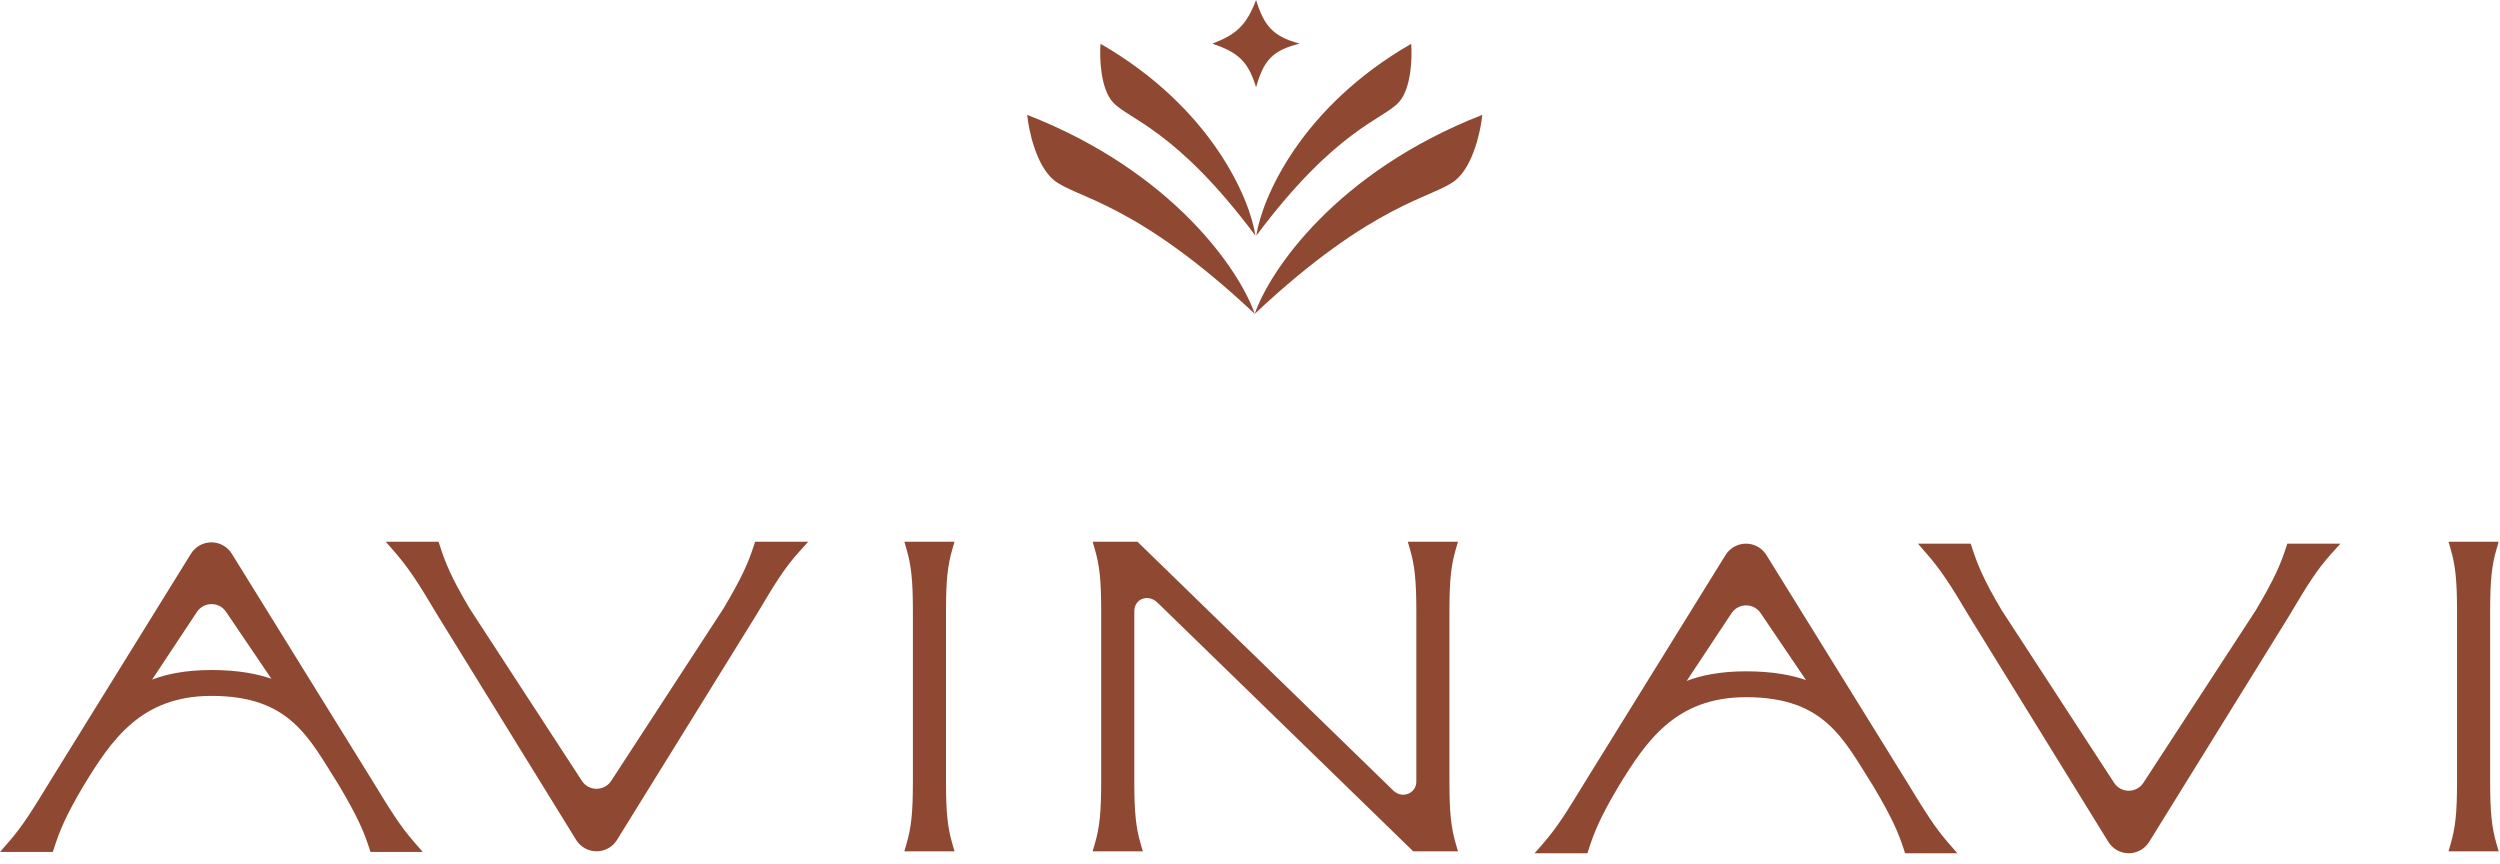 <?xml version="1.0" encoding="UTF-8"?> <svg xmlns="http://www.w3.org/2000/svg" width="165" height="57" viewBox="0 0 165 57" fill="none"><path d="M67.795 7.581C77.49 11.365 81.846 17.911 82.811 20.711C74.921 13.3 71.021 13.079 69.562 11.893C68.394 10.944 67.897 8.623 67.795 7.581Z" fill="#8F4932"></path><path d="M97.832 7.581C88.137 11.365 83.781 17.911 82.815 20.711C90.705 13.3 94.605 13.079 96.064 11.893C97.232 10.944 97.729 8.623 97.832 7.581Z" fill="#8F4932"></path><path d="M72.635 2.89C79.928 7.089 82.489 13.081 82.857 15.552C77.562 8.465 74.436 7.878 73.429 6.724C72.624 5.8 72.564 3.783 72.635 2.89Z" fill="#8F4932"></path><path d="M93.14 2.89C85.847 7.089 83.286 13.081 82.917 15.552C88.213 8.465 91.339 7.878 92.345 6.724C93.151 5.8 93.21 3.783 93.14 2.89Z" fill="#8F4932"></path><path d="M80.019 2.881C81.594 2.272 82.259 1.68 82.901 -0C83.431 1.698 83.993 2.396 85.782 2.881C83.999 3.313 83.399 3.977 82.901 5.763C82.365 3.995 81.663 3.444 80.019 2.881Z" fill="#8F4932"></path><path d="M164.77 36.245C164.458 37.318 164.35 38.287 164.35 40.352V51.588C164.35 53.652 164.458 54.621 164.77 55.693L164.913 56.186H161.601L161.744 55.693C162.056 54.621 162.164 53.652 162.164 51.588V40.352C162.164 38.287 162.056 37.318 161.744 36.245L161.601 35.753H164.913L164.77 36.245Z" fill="#8F4932"></path><path fill-rule="evenodd" clip-rule="evenodd" d="M91.948 52.167C92.558 52.76 93.478 52.352 93.478 51.588V40.352C93.478 38.287 93.369 37.318 93.057 36.245L92.914 35.753H96.227L96.084 36.245C95.772 37.318 95.663 38.287 95.663 40.352V51.588C95.663 53.652 95.772 54.621 96.084 55.693L96.227 56.186H93.271L76.394 39.773C76.074 39.461 75.686 39.414 75.389 39.528C75.098 39.639 74.864 39.918 74.864 40.352V51.588C74.864 53.652 74.972 54.621 75.284 55.693L75.427 56.186H72.115L72.258 55.693C72.57 54.621 72.678 53.652 72.678 51.588V40.352C72.678 38.287 72.57 37.318 72.258 36.245L72.115 35.753H75.071L91.948 52.167ZM73.054 52.477C73.055 52.425 73.057 52.373 73.058 52.319L73.058 52.298C73.057 52.358 73.055 52.418 73.054 52.477ZM95.284 52.319C95.284 52.373 95.286 52.425 95.287 52.477C95.286 52.418 95.284 52.358 95.284 52.298L95.284 52.319ZM74.814 39.46C74.81 39.464 74.807 39.468 74.804 39.471C74.817 39.457 74.831 39.442 74.845 39.428L74.814 39.46Z" fill="#8F4932"></path><path d="M62.856 36.245C62.545 37.318 62.436 38.287 62.436 40.352V51.588C62.436 53.652 62.545 54.621 62.856 55.693L63 56.186H59.687L59.83 55.693C60.142 54.621 60.251 53.652 60.251 51.588V40.352C60.251 38.287 60.142 37.318 59.83 36.245L59.687 35.753H63L62.856 36.245Z" fill="#8F4932"></path><path d="M29.031 36.02C29.384 37.112 29.77 38.096 30.988 40.149L38.405 51.536C38.861 52.235 39.885 52.235 40.34 51.536L47.757 40.149C48.979 38.091 49.4 37.107 49.751 36.02L49.837 35.753H53.344L52.763 36.396C51.776 37.487 51.177 38.465 49.94 40.548L49.938 40.551L49.937 40.554L40.721 55.436C40.432 55.902 39.922 56.186 39.373 56.186C38.824 56.186 38.313 55.901 38.025 55.434L28.845 40.554L28.841 40.548C27.609 38.472 26.97 37.486 26.015 36.391L25.458 35.753H28.945L29.031 36.02Z" fill="#8F4932"></path><path fill-rule="evenodd" clip-rule="evenodd" d="M130.155 36.147C130.508 37.24 130.895 38.224 132.113 40.277L139.53 51.663C139.985 52.363 141.01 52.363 141.465 51.663L148.882 40.277C150.103 38.219 150.525 37.235 150.876 36.147L150.962 35.881H154.469L153.887 36.524C152.9 37.615 152.301 38.593 151.065 40.676L151.063 40.679L151.061 40.682L141.845 55.563C141.556 56.03 141.047 56.314 140.498 56.314C139.949 56.314 139.438 56.029 139.149 55.561L129.969 40.681L129.966 40.676C128.733 38.6 128.095 37.614 127.139 36.519L126.583 35.881H130.069L130.155 36.147ZM141.518 55.361C141.491 55.404 141.462 55.445 141.43 55.484C141.445 55.465 141.461 55.446 141.475 55.425C141.49 55.404 141.504 55.383 141.518 55.361Z" fill="#8F4932"></path><path fill-rule="evenodd" clip-rule="evenodd" d="M13.951 35.795C14.5 35.795 15.01 36.079 15.299 36.546L24.515 51.427L24.516 51.429C25.79 53.514 26.391 54.496 27.345 55.59L27.902 56.228H24.452L24.366 55.962C24.014 54.874 23.593 53.891 22.372 51.833C21.359 50.232 20.571 48.779 19.365 47.697C18.187 46.64 16.593 45.929 13.951 45.929C11.594 45.929 9.946 46.678 8.666 47.772C7.37 48.88 6.436 50.35 5.531 51.831L5.531 51.831C4.312 53.884 3.926 54.869 3.573 55.962L3.486 56.228H0L0.557 55.59C1.511 54.496 2.112 53.514 3.386 51.429L3.387 51.427L12.603 36.546C12.892 36.079 13.402 35.795 13.951 35.795ZM23.01 52.162C22.981 52.111 22.952 52.06 22.921 52.008L22.908 51.985C22.943 52.045 22.977 52.104 23.01 52.162ZM21.621 49.903C21.681 49.996 21.74 50.09 21.799 50.184L21.621 49.903C21.562 49.811 21.502 49.718 21.442 49.627L21.621 49.903ZM14.919 40.381C14.458 39.698 13.453 39.701 12.998 40.387C12.109 41.728 10.926 43.511 10.038 44.855C10.968 44.495 12.244 44.221 13.951 44.221C15.693 44.221 16.981 44.47 17.913 44.801C17.012 43.48 15.816 41.71 14.919 40.381ZM10.376 43.646C10.281 43.79 10.187 43.932 10.095 44.071C10.263 43.817 10.437 43.554 10.615 43.285L10.376 43.646ZM14.407 39.551C14.466 39.569 14.524 39.59 14.58 39.614L14.494 39.58C14.465 39.569 14.436 39.56 14.407 39.551Z" fill="#8F4932"></path><path fill-rule="evenodd" clip-rule="evenodd" d="M115.234 35.881C115.783 35.881 116.293 36.165 116.582 36.631L125.798 51.512L125.799 51.514C127.073 53.599 127.674 54.581 128.628 55.676L129.185 56.314H125.735L125.649 56.047C125.297 54.96 124.876 53.976 123.655 51.918C122.642 50.317 121.854 48.865 120.648 47.782C119.47 46.725 117.876 46.014 115.234 46.014C112.877 46.014 111.229 46.763 109.949 47.857C108.653 48.965 107.719 50.435 106.814 51.916L106.814 51.916C105.595 53.969 105.209 54.954 104.856 56.047L104.769 56.314H101.283L101.84 55.676C102.794 54.581 103.395 53.599 104.669 51.514L104.67 51.512L113.886 36.631C114.175 36.165 114.685 35.881 115.234 35.881ZM106.264 52.093C106.234 52.143 106.206 52.193 106.178 52.242C106.21 52.186 106.243 52.128 106.277 52.07L106.264 52.093ZM124.287 52.236C124.26 52.189 124.232 52.141 124.204 52.093L124.191 52.07C124.224 52.126 124.255 52.181 124.287 52.236ZM116.202 40.466C115.741 39.783 114.736 39.786 114.281 40.472C113.391 41.813 112.209 43.596 111.321 44.94C112.25 44.58 113.527 44.307 115.234 44.307C116.976 44.307 118.264 44.555 119.196 44.886C118.295 43.565 117.098 41.795 116.202 40.466ZM116.383 40.074C116.379 40.07 116.375 40.066 116.371 40.061L116.364 40.054C116.37 40.061 116.376 40.068 116.383 40.074Z" fill="#8F4932"></path></svg> 